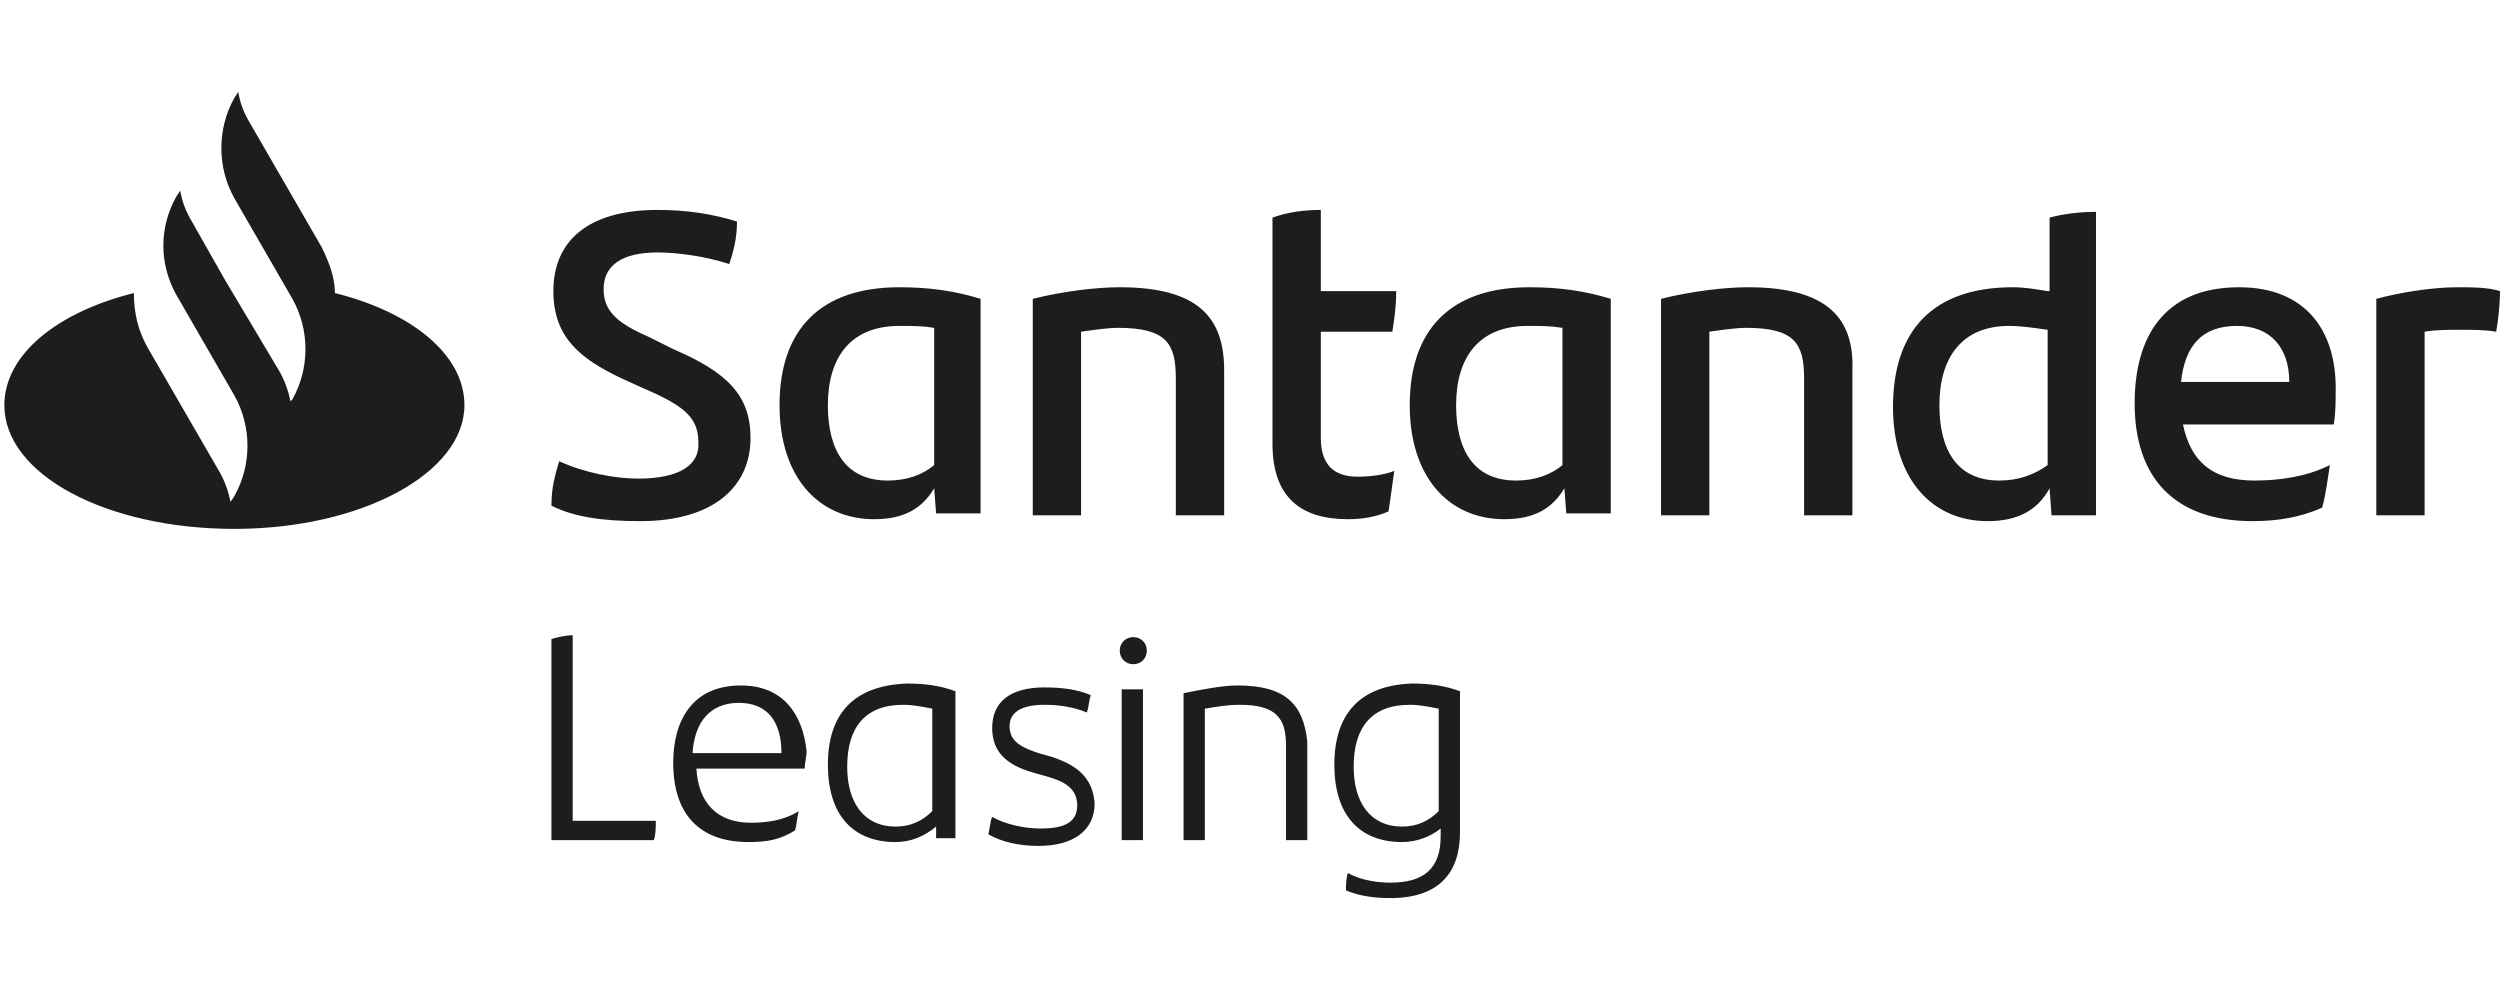 <?xml version="1.0" encoding="UTF-8"?>
<svg xmlns="http://www.w3.org/2000/svg" width="101" height="40" viewBox="0 0 101 40" fill="none">
  <g id="Frame 3392">
    <path id="Vector" d="M99.282 11.605C98.188 11.605 96.861 11.839 96.002 12.073V20.82H97.954V13.401C98.423 13.323 98.891 13.323 99.36 13.323C99.907 13.323 100.375 13.323 100.844 13.401C100.922 13.01 101 12.307 101 11.761C100.531 11.605 99.829 11.605 99.282 11.605ZM90.457 11.605C87.411 11.605 86.24 13.635 86.24 16.291C86.24 19.258 87.802 21.054 91.004 21.054C92.019 21.054 92.956 20.898 93.815 20.508C93.971 19.961 94.049 19.258 94.127 18.79C93.19 19.258 92.097 19.414 91.082 19.414C89.363 19.414 88.504 18.633 88.192 17.149H94.284C94.362 16.681 94.362 16.212 94.362 15.666C94.362 13.401 93.19 11.605 90.457 11.605ZM88.114 15.431C88.27 13.947 88.973 13.167 90.379 13.167C91.706 13.167 92.487 14.026 92.487 15.431H88.114ZM31.493 16.369C31.493 19.258 33.055 20.976 35.32 20.976C36.57 20.976 37.273 20.508 37.741 19.727L37.819 20.742H39.615V12.073C38.6 11.761 37.585 11.605 36.335 11.605C33.133 11.605 31.493 13.323 31.493 16.369ZM37.741 18.79C37.273 19.18 36.648 19.414 35.867 19.414C34.149 19.414 33.446 18.165 33.446 16.369C33.446 14.416 34.383 13.167 36.335 13.167C36.882 13.167 37.273 13.167 37.741 13.245V18.79ZM54.454 20.976C55.001 20.976 55.547 20.898 56.094 20.664C56.172 20.195 56.25 19.571 56.328 19.024C55.938 19.18 55.391 19.258 54.844 19.258C53.907 19.258 53.361 18.79 53.361 17.696V13.401H56.25C56.328 12.932 56.406 12.386 56.406 11.761H53.361V8.481C52.736 8.481 52.033 8.559 51.408 8.793V17.93C51.408 20.117 52.58 20.976 54.454 20.976ZM25.792 19.336C24.855 19.336 23.605 19.102 22.59 18.633C22.434 19.18 22.278 19.649 22.278 20.43C23.215 20.898 24.386 21.054 25.87 21.054C28.838 21.054 30.322 19.649 30.322 17.696C30.322 15.978 29.385 15.041 27.198 14.104L26.261 13.635C25.011 13.088 24.386 12.62 24.386 11.683C24.386 10.746 25.089 10.199 26.573 10.199C27.354 10.199 28.526 10.355 29.463 10.668C29.619 10.199 29.775 9.652 29.775 8.949C28.76 8.637 27.745 8.481 26.573 8.481C23.762 8.481 22.356 9.73 22.356 11.761C22.356 13.635 23.449 14.494 25.089 15.275L25.948 15.666C27.588 16.369 28.213 16.837 28.213 17.852C28.291 18.79 27.432 19.336 25.792 19.336ZM13.531 11.839C13.531 11.214 13.297 10.589 12.984 9.965L10.095 4.966C9.86 4.576 9.704 4.185 9.626 3.717L9.47 3.951C8.767 5.201 8.767 6.763 9.47 8.012L11.813 12.073C12.516 13.323 12.516 14.885 11.813 16.134L11.735 16.212C11.657 15.822 11.5 15.353 11.266 14.963L9.079 11.292L7.752 8.949C7.517 8.559 7.361 8.168 7.283 7.7L7.127 7.934C6.424 9.184 6.424 10.668 7.127 11.917L9.47 15.978C10.173 17.228 10.173 18.79 9.47 20.039L9.314 20.273C9.236 19.883 9.079 19.414 8.845 19.024L5.955 14.026C5.565 13.323 5.409 12.62 5.409 11.839C2.285 12.62 0.176 14.338 0.176 16.369C0.176 19.18 4.315 21.367 9.47 21.367C14.624 21.367 18.763 19.102 18.763 16.369C18.763 14.338 16.655 12.62 13.531 11.839ZM70.62 11.605C69.683 11.605 68.355 11.761 67.106 12.073V20.82H69.058V13.401C69.605 13.323 70.151 13.245 70.542 13.245C72.494 13.245 72.885 13.87 72.885 15.275V20.82H74.837V14.963C74.915 12.854 73.822 11.605 70.62 11.605ZM82.725 11.761C82.257 11.683 81.788 11.605 81.319 11.605C78.117 11.605 76.477 13.323 76.477 16.447C76.477 19.336 78.039 21.054 80.304 21.054C81.554 21.054 82.335 20.586 82.803 19.727L82.881 20.82H84.678V8.559C84.053 8.559 83.35 8.637 82.803 8.793V11.761H82.725ZM82.725 18.79C82.178 19.18 81.554 19.414 80.773 19.414C79.055 19.414 78.352 18.165 78.352 16.369C78.352 14.416 79.289 13.167 81.163 13.167C81.632 13.167 82.178 13.245 82.725 13.323V18.79ZM49.456 20.82V14.963C49.456 12.854 48.44 11.605 45.238 11.605C44.301 11.605 42.974 11.761 41.724 12.073V20.82H43.676V13.401C44.223 13.323 44.77 13.245 45.16 13.245C47.113 13.245 47.503 13.87 47.503 15.275V20.82H49.456ZM56.953 16.369C56.953 19.258 58.515 20.976 60.78 20.976C62.029 20.976 62.732 20.508 63.201 19.727L63.279 20.742H65.075V12.073C64.06 11.761 63.045 11.605 61.795 11.605C58.593 11.605 56.953 13.323 56.953 16.369ZM63.123 18.79C62.654 19.18 62.029 19.414 61.248 19.414C59.53 19.414 58.827 18.165 58.827 16.369C58.827 14.416 59.764 13.167 61.717 13.167C62.264 13.167 62.654 13.167 63.123 13.245V18.79ZM23.137 25.662C22.903 25.662 22.512 25.74 22.278 25.818V33.941H26.417C26.495 33.706 26.495 33.394 26.495 33.16H23.137V25.662ZM42.505 30.582L41.958 30.426C41.255 30.192 40.787 29.957 40.787 29.333C40.787 28.786 41.255 28.474 42.193 28.474C42.739 28.474 43.364 28.552 43.911 28.786C43.989 28.552 43.989 28.317 44.067 28.083C43.52 27.849 42.895 27.771 42.193 27.771C40.865 27.771 40.084 28.317 40.084 29.411C40.084 30.348 40.631 30.895 41.724 31.207L42.271 31.363C42.817 31.52 43.52 31.754 43.52 32.535C43.52 33.238 42.974 33.472 42.036 33.472C41.412 33.472 40.631 33.316 40.084 33.003C40.006 33.16 40.006 33.394 39.928 33.706C40.474 34.019 41.177 34.175 41.958 34.175C43.364 34.175 44.223 33.55 44.223 32.457C44.145 31.363 43.442 30.895 42.505 30.582ZM50.002 27.693C49.378 27.693 48.597 27.849 47.816 28.005V33.941H48.675V28.63C49.143 28.552 49.612 28.474 50.081 28.474C51.564 28.474 51.955 29.02 51.955 30.114V33.941H52.814V29.957C52.658 28.474 51.955 27.693 50.002 27.693ZM53.907 30.895C53.907 32.925 54.922 34.019 56.641 34.019C57.265 34.019 57.812 33.784 58.203 33.472V33.784C58.203 35.112 57.5 35.659 56.172 35.659C55.703 35.659 55.001 35.581 54.454 35.268C54.376 35.502 54.376 35.815 54.376 35.971C54.922 36.205 55.547 36.283 56.172 36.283C58.124 36.283 58.984 35.268 58.984 33.628V27.927C58.359 27.693 57.734 27.615 57.031 27.615C54.922 27.693 53.907 28.864 53.907 30.895ZM58.124 32.769C57.734 33.16 57.265 33.394 56.641 33.394C55.391 33.394 54.688 32.457 54.688 30.973C54.688 29.411 55.391 28.474 56.953 28.474C57.343 28.474 57.734 28.552 58.124 28.63V32.769ZM45.785 25.74C45.473 25.74 45.238 25.974 45.238 26.287C45.238 26.599 45.473 26.834 45.785 26.834C46.097 26.834 46.332 26.599 46.332 26.287C46.332 25.974 46.097 25.74 45.785 25.74ZM45.316 33.941H46.176V27.849H45.316V33.941ZM29.931 27.693C27.979 27.693 27.198 29.098 27.198 30.817C27.198 32.847 28.213 34.019 30.244 34.019C30.947 34.019 31.493 33.941 32.118 33.55C32.196 33.316 32.196 33.003 32.274 32.769C31.649 33.16 30.947 33.238 30.322 33.238C28.994 33.238 28.213 32.457 28.135 31.051H32.509C32.509 30.817 32.587 30.582 32.587 30.348C32.431 28.864 31.649 27.693 29.931 27.693ZM31.571 30.426H27.979C28.057 29.177 28.682 28.396 29.853 28.396C31.025 28.396 31.571 29.177 31.571 30.426ZM33.446 30.895C33.446 32.925 34.461 34.019 36.179 34.019C36.804 34.019 37.351 33.784 37.819 33.394V33.862H38.6V27.927C37.975 27.693 37.351 27.615 36.648 27.615C34.461 27.693 33.446 28.864 33.446 30.895ZM37.663 32.769C37.273 33.16 36.804 33.394 36.179 33.394C34.93 33.394 34.227 32.457 34.227 30.973C34.227 29.411 34.93 28.474 36.492 28.474C36.882 28.474 37.273 28.552 37.663 28.63V32.769Z" fill="#1D1D1B"></path>
  </g>
</svg>
